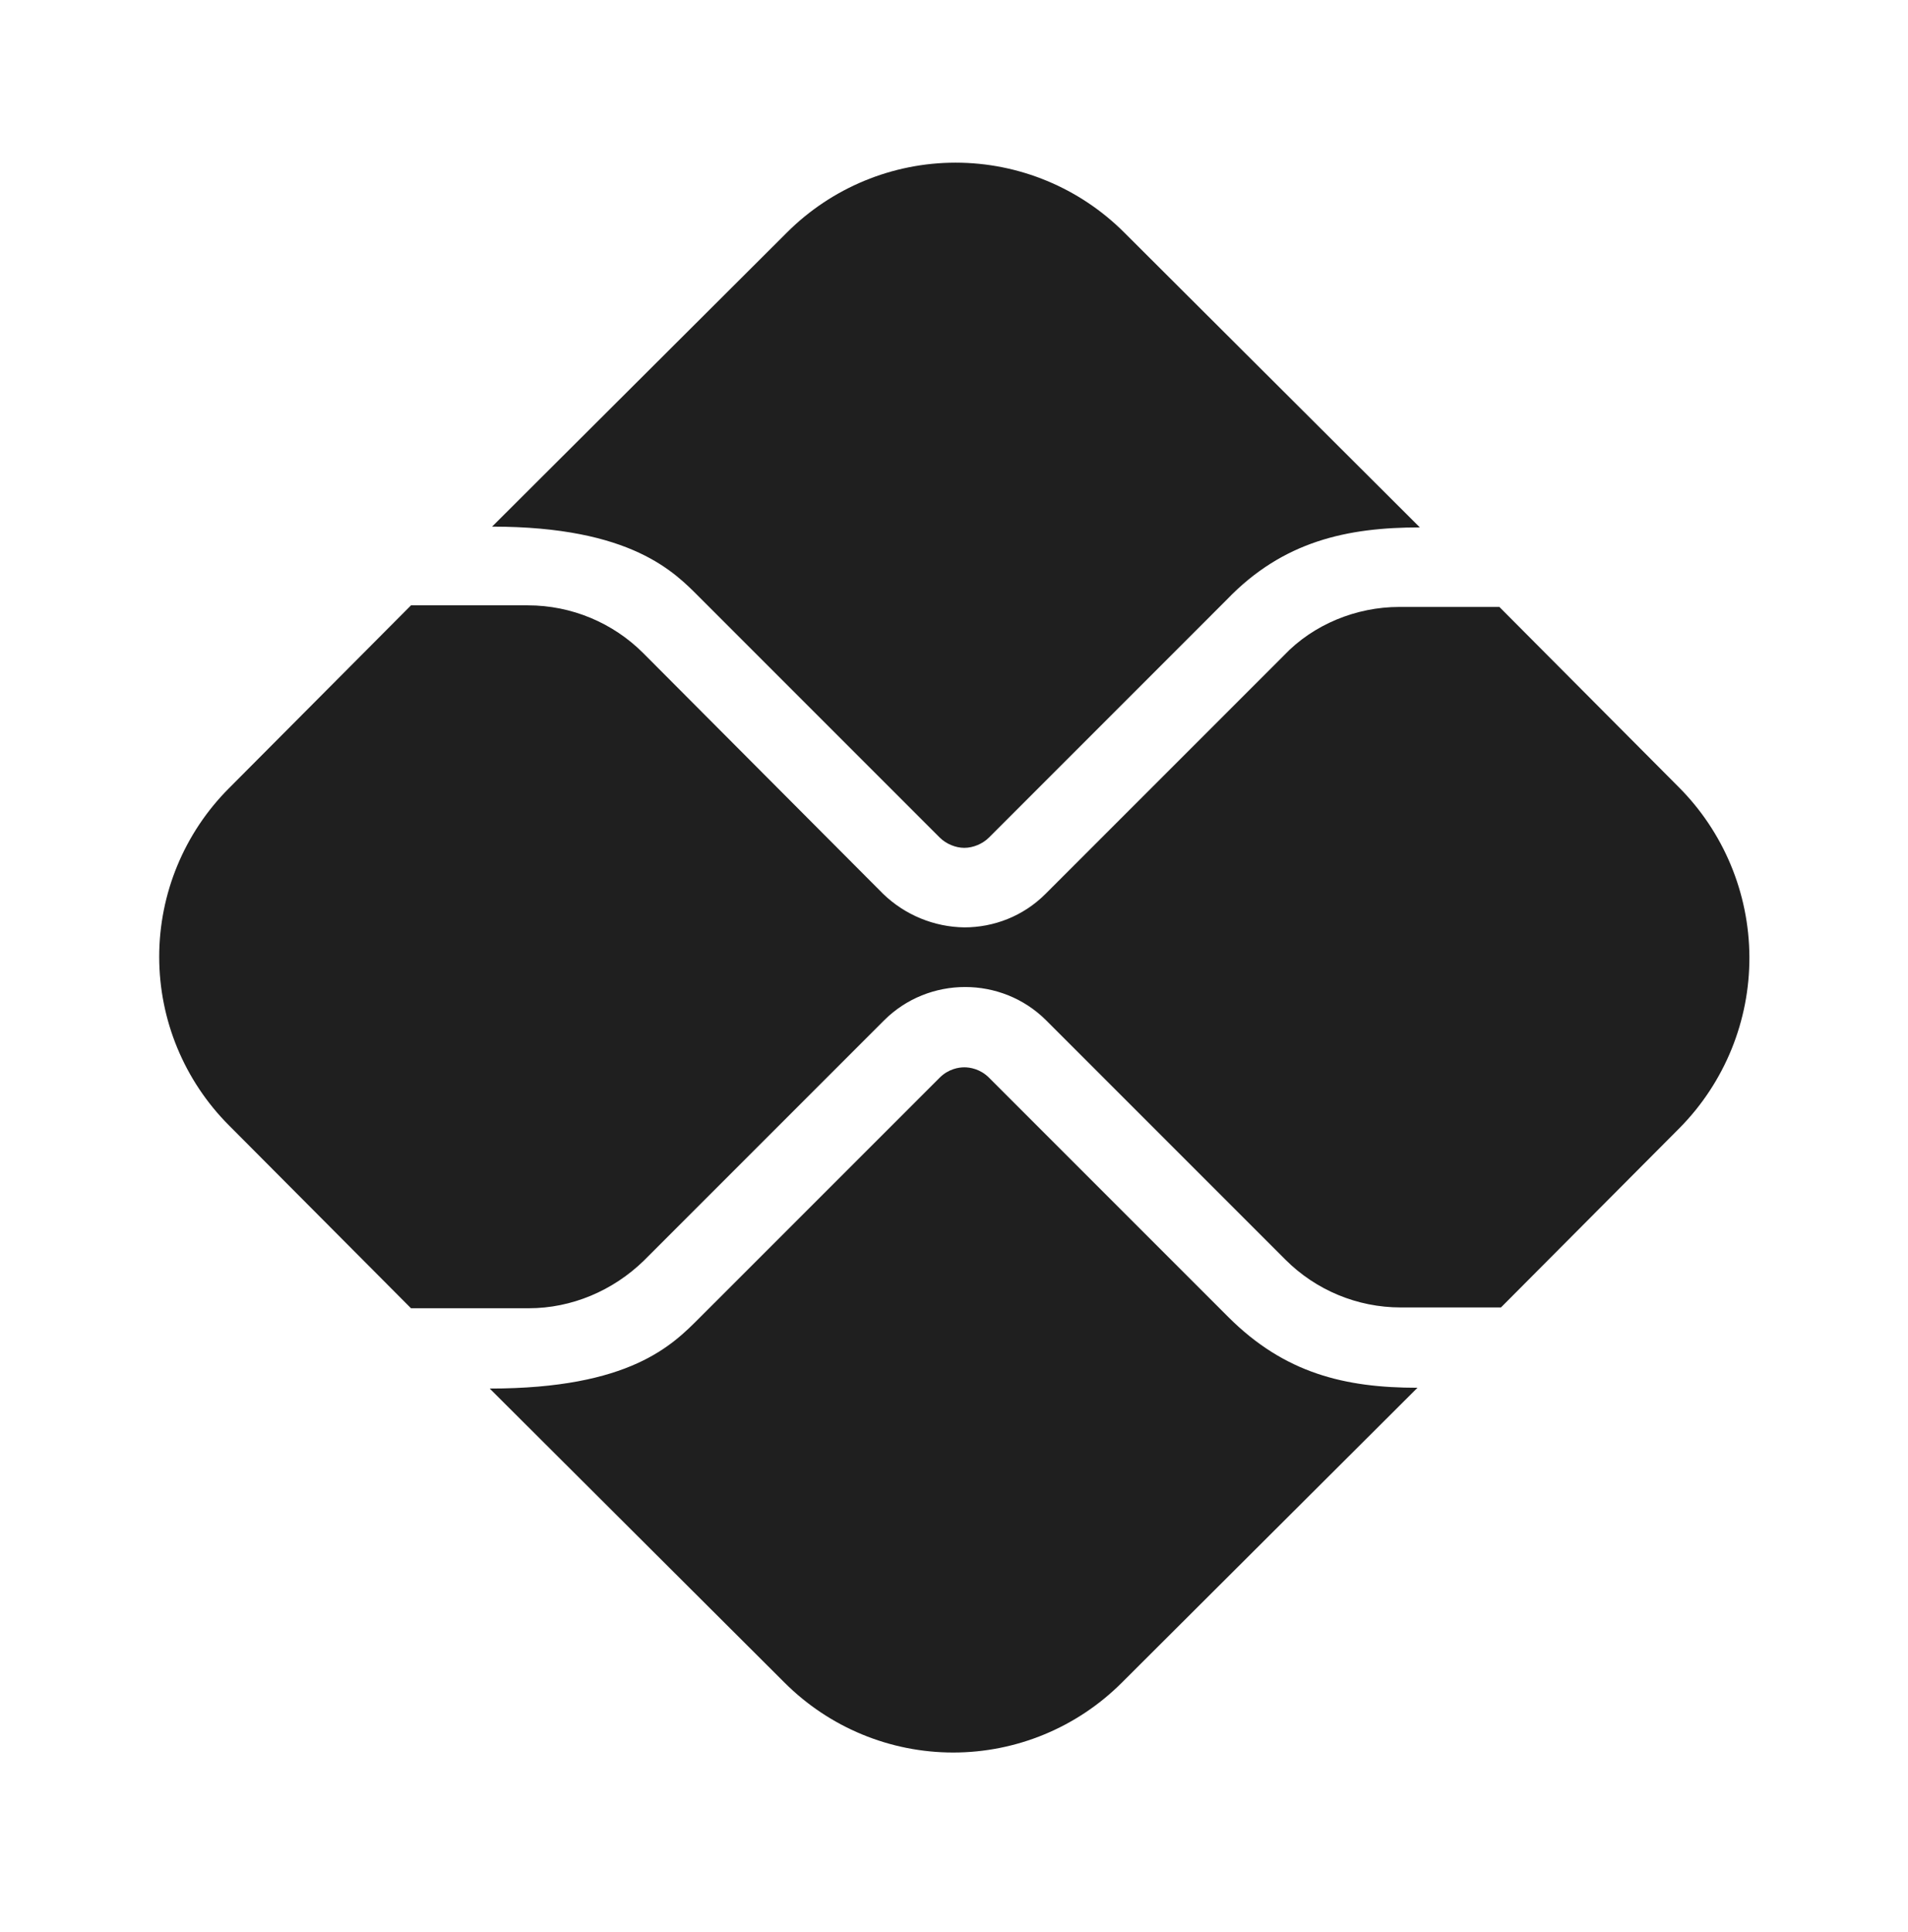 <svg width="80" height="81" viewBox="0 0 80 81" fill="none" xmlns="http://www.w3.org/2000/svg">
<path d="M51.5 55.21L41.467 45.177C41.1 44.81 40.667 44.743 40.433 44.743C40.2 44.743 39.767 44.81 39.4 45.177L29.333 55.243C28.2 56.377 26.433 58.21 20.533 58.21L32.9 70.543C34.775 72.416 37.317 73.468 39.967 73.468C42.617 73.468 45.158 72.416 47.033 70.543L59.433 58.177C56.4 58.177 53.867 57.577 51.5 55.21ZM29.333 25.043L39.4 35.11C39.667 35.377 40.067 35.543 40.433 35.543C40.8 35.543 41.2 35.377 41.467 35.11L51.433 25.143C53.8 22.677 56.5 22.11 59.533 22.11L47.133 9.743C45.258 7.871 42.717 6.819 40.067 6.819C37.417 6.819 34.875 7.871 33 9.743L20.633 22.077C26.5 22.077 28.3 24.01 29.333 25.043Z" fill="#1F1F1F"/>
<path d="M70.367 32.977L62.867 25.444H58.667C56.867 25.444 55.067 26.177 53.833 27.477L43.833 37.477C42.9 38.41 41.667 38.877 40.433 38.877C39.163 38.859 37.948 38.358 37.033 37.477L26.967 27.377C25.7 26.11 23.967 25.377 22.133 25.377H17.233L9.6 33.044C7.727 34.919 6.675 37.46 6.675 40.11C6.675 42.76 7.727 45.302 9.6 47.177L17.233 54.844H22.167C23.967 54.844 25.7 54.11 27 52.844L37.067 42.777C38 41.844 39.233 41.377 40.467 41.377C41.7 41.377 42.933 41.844 43.867 42.777L53.9 52.81C55.167 54.077 56.9 54.81 58.733 54.81H62.933L70.433 47.277C72.314 45.368 73.362 42.793 73.35 40.113C73.337 37.434 72.265 34.868 70.367 32.977Z" fill="#1F1F1F"/>
</svg>

